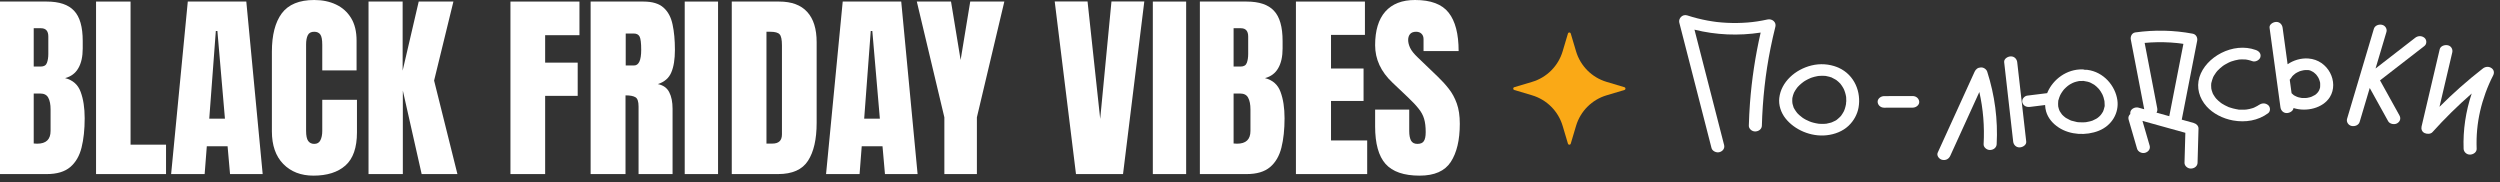 <?xml version="1.0" encoding="utf-8"?>
<svg xmlns="http://www.w3.org/2000/svg" fill="none" height="100%" overflow="visible" preserveAspectRatio="none" style="display: block;" viewBox="0 0 343 25" width="100%">
<rect x="0" y="0" width="343" height="25" fill="#333333" stroke="none"/>
<g id="logo">
<path clip-rule="evenodd" d="M215.122 4.601C215.148 4.516 215.226 4.457 215.315 4.457C215.403 4.457 215.481 4.516 215.507 4.601C215.507 4.601 215.858 5.779 216.235 7.044C216.836 9.058 218.412 10.634 220.426 11.234C221.69 11.611 222.869 11.963 222.869 11.963C222.954 11.988 223.012 12.066 223.012 12.155C223.012 12.244 222.954 12.322 222.869 12.347C222.869 12.347 221.69 12.699 220.426 13.076C218.412 13.676 216.836 15.252 216.235 17.266C215.858 18.531 215.507 19.709 215.507 19.709C215.481 19.794 215.403 19.853 215.315 19.853C215.226 19.853 215.148 19.794 215.122 19.709C215.122 19.709 214.771 18.531 214.394 17.266C213.793 15.252 212.218 13.676 210.203 13.076C208.939 12.699 207.76 12.347 207.76 12.347C207.675 12.322 207.617 12.244 207.617 12.155C207.617 12.066 207.675 11.988 207.76 11.963C207.76 11.963 208.939 11.611 210.203 11.234C212.218 10.634 213.793 9.058 214.394 7.044C214.771 5.779 215.122 4.601 215.122 4.601Z" fill="#FAA916" fill-rule="evenodd"/>
<path d="M0 23.883V0.215H6.414C8.136 0.215 9.386 0.637 10.166 1.479C10.955 2.313 11.35 3.694 11.35 5.621V6.656C11.35 7.768 11.148 8.669 10.745 9.359C10.35 10.05 9.745 10.502 8.929 10.718C9.996 10.986 10.709 11.619 11.067 12.614C11.435 13.6 11.618 14.806 11.618 16.231C11.618 17.764 11.475 19.104 11.188 20.252C10.901 21.399 10.381 22.291 9.628 22.928C8.875 23.564 7.804 23.883 6.414 23.883H0ZM4.626 9.131H5.594C6.033 9.131 6.316 8.96 6.441 8.62C6.567 8.279 6.63 7.871 6.63 7.396V5.016C6.63 4.254 6.293 3.873 5.621 3.873H4.626V9.131ZM5.097 19.714C6.325 19.714 6.939 19.131 6.939 17.966V15.007C6.939 14.335 6.836 13.806 6.63 13.421C6.432 13.026 6.056 12.829 5.5 12.829H4.626V19.687C4.823 19.705 4.98 19.714 5.097 19.714Z" fill="white"/>
<path d="M13.178 23.883V0.215H17.912V19.848H22.78V23.883H13.178Z" fill="white"/>
<path d="M23.479 23.883L25.765 0.215H33.793L36.039 23.883H31.561L31.225 20.064H28.374L28.078 23.883H23.479ZM28.71 16.285H30.862L29.826 4.249H29.611L28.71 16.285Z" fill="white"/>
<path d="M43.005 24.098C41.292 24.098 39.912 23.564 38.863 22.497C37.823 21.431 37.303 19.938 37.303 18.02V7.1C37.303 4.805 37.756 3.048 38.661 1.829C39.576 0.61 41.059 2.80552e-05 43.112 2.80552e-05C44.233 2.80552e-05 45.228 0.206 46.098 0.619C46.976 1.031 47.666 1.65 48.169 2.474C48.671 3.29 48.922 4.321 48.922 5.567V9.655H44.215V6.159C44.215 5.451 44.125 4.976 43.946 4.734C43.767 4.482 43.489 4.357 43.112 4.357C42.673 4.357 42.377 4.518 42.225 4.841C42.072 5.155 41.996 5.576 41.996 6.105V17.952C41.996 18.607 42.09 19.068 42.279 19.337C42.476 19.606 42.754 19.741 43.112 19.741C43.516 19.741 43.798 19.575 43.959 19.243C44.13 18.912 44.215 18.481 44.215 17.952V13.69H48.975V18.167C48.975 20.247 48.451 21.758 47.402 22.699C46.353 23.632 44.887 24.098 43.005 24.098Z" fill="white"/>
<path d="M50.562 23.883V0.215H55.242V9.696L57.447 0.215H62.208L59.559 11.054L62.759 23.883H57.851L55.269 12.425V23.883H50.562Z" fill="white"/>
<path d="M70.034 23.883V0.215H79.501V4.828H74.794V8.593H79.259V13.152H74.794V23.883H70.034Z" fill="white"/>
<path d="M81.034 23.883V0.215H88.296C89.506 0.215 90.42 0.493 91.039 1.049C91.657 1.596 92.07 2.367 92.276 3.362C92.491 4.348 92.599 5.509 92.599 6.845C92.599 8.136 92.433 9.167 92.101 9.938C91.778 10.709 91.164 11.242 90.259 11.538C91.003 11.69 91.523 12.062 91.819 12.654C92.124 13.237 92.276 13.994 92.276 14.927V23.883H87.61V14.617C87.61 13.927 87.466 13.501 87.179 13.34C86.901 13.169 86.449 13.084 85.821 13.084V23.883H81.034ZM85.848 8.983H86.991C87.646 8.983 87.973 8.27 87.973 6.845C87.973 5.921 87.901 5.316 87.758 5.029C87.614 4.742 87.345 4.599 86.951 4.599H85.848V8.983Z" fill="white"/>
<path d="M93.943 23.883V0.215H98.516V23.883H93.943Z" fill="white"/>
<path d="M100.398 23.883V0.215H106.907C108.61 0.215 109.892 0.69 110.753 1.641C111.613 2.582 112.044 3.963 112.044 5.782V16.863C112.044 19.104 111.649 20.834 110.86 22.054C110.08 23.273 108.709 23.883 106.745 23.883H100.398ZM105.159 19.7H105.979C106.848 19.7 107.283 19.279 107.283 18.436V6.226C107.283 5.437 107.176 4.931 106.96 4.707C106.754 4.474 106.328 4.357 105.683 4.357H105.159V19.7Z" fill="white"/>
<path d="M113.335 23.883L115.621 0.215H123.649L125.894 23.883H121.416L121.08 20.064H118.229L117.934 23.883H113.335ZM118.566 16.285H120.717L119.682 4.249H119.467L118.566 16.285Z" fill="white"/>
<path d="M129.566 23.883V16.096L125.787 0.215H130.48L131.798 8.23L133.116 0.215H137.795L134.03 16.096V23.883H129.566Z" fill="white"/>
<path d="M147.625 23.883L144.707 0.202H149.212L150.947 16.312L152.493 0.202H156.998L154.08 23.883H147.625Z" fill="white"/>
<path d="M158.168 23.883V0.215H162.74V23.883H158.168Z" fill="white"/>
<path d="M164.623 23.883V0.215H171.037C172.759 0.215 174.009 0.637 174.789 1.479C175.578 2.313 175.972 3.694 175.972 5.621V6.656C175.972 7.768 175.771 8.669 175.367 9.359C174.973 10.05 174.368 10.502 173.552 10.718C174.619 10.986 175.331 11.618 175.69 12.614C176.058 13.6 176.241 14.806 176.241 16.231C176.241 17.764 176.098 19.104 175.811 20.252C175.524 21.399 175.004 22.291 174.251 22.928C173.498 23.564 172.427 23.883 171.037 23.883H164.623ZM169.249 9.131H170.217C170.656 9.131 170.939 8.96 171.064 8.62C171.19 8.279 171.252 7.871 171.252 7.396V5.016C171.252 4.254 170.916 3.873 170.244 3.873H169.249V9.131ZM169.719 19.714C170.948 19.714 171.562 19.131 171.562 17.966V15.007C171.562 14.335 171.459 13.806 171.252 13.421C171.055 13.026 170.679 12.829 170.123 12.829H169.249V19.687C169.446 19.705 169.603 19.714 169.719 19.714Z" fill="white"/>
<path d="M177.801 23.883V0.215H187.268V4.787H182.615V9.4H187.08V13.851H182.615V19.27H187.578V23.883H177.801Z" fill="white"/>
<path d="M194.772 24.098C192.611 24.098 191.051 23.56 190.092 22.484C189.142 21.408 188.667 19.696 188.667 17.347V15.034H193.346V17.993C193.346 18.54 193.427 18.97 193.589 19.284C193.759 19.588 194.05 19.741 194.463 19.741C194.893 19.741 195.189 19.615 195.35 19.364C195.52 19.113 195.606 18.701 195.606 18.127C195.606 17.401 195.534 16.796 195.39 16.312C195.247 15.819 194.996 15.352 194.637 14.913C194.288 14.465 193.799 13.945 193.172 13.353L191.047 11.336C189.46 9.839 188.667 8.127 188.667 6.199C188.667 4.182 189.133 2.645 190.065 1.587C191.007 0.529 192.365 0 194.14 0C196.309 0 197.847 0.578 198.752 1.735C199.667 2.891 200.124 4.648 200.124 7.006H195.31V5.379C195.31 5.056 195.216 4.805 195.027 4.626C194.848 4.447 194.602 4.357 194.288 4.357C193.911 4.357 193.633 4.465 193.454 4.68C193.284 4.886 193.199 5.155 193.199 5.487C193.199 5.818 193.288 6.177 193.467 6.562C193.647 6.948 194.001 7.392 194.53 7.894L197.26 10.516C197.807 11.036 198.309 11.587 198.766 12.17C199.223 12.744 199.591 13.416 199.868 14.187C200.146 14.949 200.285 15.881 200.285 16.984C200.285 19.207 199.873 20.951 199.048 22.215C198.232 23.47 196.807 24.098 194.772 24.098Z" fill="white"/>
<path d="M242.482 2.677C241.518 2.888 240.676 3.016 239.781 3.087C238.838 3.163 237.889 3.176 236.944 3.13C236.479 3.108 236.015 3.068 235.553 3.018C235.441 3.005 235.425 3.004 235.505 3.012C235.441 3.004 235.377 2.996 235.315 2.986C235.189 2.969 235.061 2.952 234.935 2.931C234.713 2.898 234.493 2.86 234.273 2.821C233.329 2.647 232.402 2.41 231.498 2.115C230.821 1.894 230.258 2.549 230.397 3.094C231.548 7.576 232.701 12.057 233.852 16.54C234.175 17.798 234.498 19.056 234.821 20.316C234.926 20.722 235.477 21 235.923 20.872C236.4 20.735 236.66 20.329 236.548 19.893C235.397 15.411 234.244 10.93 233.093 6.447C232.889 5.655 232.686 4.862 232.482 4.069C235.425 4.805 238.55 4.935 241.562 4.469C240.83 7.663 240.338 10.903 240.095 14.155C240.019 15.183 239.967 16.211 239.939 17.241C239.928 17.657 240.358 18.055 240.834 18.036C241.328 18.017 241.717 17.687 241.729 17.241C241.777 15.444 241.9 13.647 242.099 11.858C242.299 10.061 242.553 8.43 242.912 6.637C243.111 5.639 243.337 4.644 243.584 3.654C243.733 3.059 243.166 2.527 242.482 2.675V2.677Z" fill="white"/>
<path d="M252.254 9.29C252.215 9.273 252.172 9.259 252.13 9.246C252.109 9.235 252.091 9.221 252.068 9.211C250.936 8.774 249.723 8.689 248.529 8.982C247.419 9.255 246.375 9.824 245.597 10.579C244.769 11.381 244.241 12.356 244.117 13.441C244.005 14.414 244.339 15.443 244.968 16.241C246.206 17.81 248.449 18.794 250.615 18.557C251.755 18.432 252.83 18.007 253.625 17.254C254.343 16.574 254.823 15.69 254.99 14.771C255.371 12.677 254.483 10.301 252.254 9.292V9.29ZM250.464 10.416C250.432 10.411 250.407 10.408 250.389 10.406C250.418 10.406 250.449 10.41 250.464 10.416ZM247.469 11.197C247.433 11.221 247.378 11.264 247.469 11.197ZM253.297 13.938C253.293 14.038 253.286 14.137 253.275 14.235C253.272 14.268 253.268 14.302 253.263 14.335C253.263 14.338 253.263 14.341 253.261 14.346C253.22 14.54 253.178 14.731 253.114 14.921C253.085 15.006 253.053 15.089 253.02 15.173C253.006 15.206 252.991 15.238 252.979 15.27C252.979 15.273 252.975 15.274 252.974 15.277C252.876 15.453 252.778 15.623 252.659 15.787C252.613 15.852 252.558 15.96 252.489 16.004C252.499 15.996 252.624 15.86 252.517 15.967C252.478 16.007 252.441 16.048 252.4 16.087C252.332 16.154 252.263 16.217 252.19 16.277C252.162 16.302 252.132 16.326 252.101 16.349C252.05 16.39 251.901 16.556 252.048 16.395C251.933 16.521 251.68 16.618 251.519 16.694C251.481 16.711 251.444 16.728 251.407 16.744C251.391 16.75 251.371 16.763 251.354 16.774C251.263 16.818 251.133 16.84 251.043 16.864C250.943 16.891 250.844 16.913 250.744 16.934C250.698 16.943 250.618 16.967 250.545 16.979C250.545 16.976 250.531 16.973 250.494 16.976C250.432 16.981 250.371 16.986 250.309 16.991C250.185 16.997 250.06 17 249.936 16.998C249.831 16.997 249.728 16.992 249.625 16.984C249.584 16.981 249.542 16.976 249.501 16.973C249.497 16.973 249.496 16.973 249.492 16.973C249.265 16.937 249.039 16.896 248.817 16.837C248.716 16.811 248.616 16.782 248.517 16.75C248.48 16.739 248.297 16.668 248.295 16.67C248.112 16.594 247.931 16.514 247.758 16.422C247.668 16.375 247.579 16.324 247.492 16.27C247.462 16.253 247.321 16.157 247.304 16.147C247.147 16.034 246.996 15.915 246.856 15.786C246.783 15.72 246.714 15.652 246.646 15.581C246.618 15.55 246.591 15.521 246.563 15.491C246.559 15.486 246.559 15.486 246.556 15.481C246.428 15.314 246.305 15.146 246.202 14.965C246.179 14.924 246.158 14.883 246.135 14.842C246.123 14.819 246.11 14.804 246.101 14.794C246.073 14.731 246.055 14.644 246.037 14.595C246.007 14.507 245.979 14.417 245.957 14.327C245.943 14.272 245.934 14.216 245.92 14.163C245.92 14.158 245.918 14.153 245.916 14.15C245.899 13.953 245.888 13.757 245.904 13.558C245.906 13.531 245.906 13.498 245.908 13.465C245.909 13.455 245.913 13.443 245.918 13.419C245.943 13.304 245.968 13.19 246.003 13.076C246.032 12.983 246.066 12.89 246.101 12.799C246.119 12.756 246.137 12.715 246.154 12.674C246.156 12.671 246.158 12.669 246.16 12.664C246.268 12.47 246.38 12.282 246.515 12.101C246.552 12.052 246.591 12.004 246.629 11.955C246.636 11.946 246.638 11.943 246.643 11.936C246.647 11.933 246.647 11.932 246.652 11.928C246.737 11.837 246.824 11.747 246.915 11.66C247.094 11.491 247.288 11.34 247.488 11.193C247.563 11.147 247.634 11.1 247.71 11.055C247.814 10.995 247.918 10.937 248.027 10.883C248.144 10.825 248.263 10.77 248.384 10.717C248.405 10.708 248.426 10.7 248.448 10.692C248.433 10.699 248.536 10.658 248.57 10.646C248.819 10.563 249.075 10.496 249.336 10.449C249.4 10.438 249.465 10.429 249.531 10.418C249.535 10.418 249.536 10.418 249.54 10.418C249.545 10.418 249.549 10.418 249.556 10.418C249.687 10.41 249.817 10.399 249.95 10.397C250.082 10.397 250.213 10.399 250.345 10.408C250.354 10.408 250.373 10.408 250.394 10.41C250.405 10.41 250.416 10.413 250.433 10.414C250.476 10.421 250.521 10.427 250.563 10.435C250.693 10.457 250.822 10.487 250.949 10.522C250.991 10.533 251.034 10.545 251.076 10.558C251.121 10.571 251.396 10.673 251.176 10.588C251.213 10.602 251.254 10.613 251.293 10.624C251.316 10.639 251.338 10.654 251.362 10.665C251.553 10.752 251.719 10.867 251.906 10.959C251.94 10.984 251.974 11.01 252.007 11.035C252.089 11.1 252.169 11.166 252.245 11.235C252.322 11.305 252.391 11.379 252.464 11.452C252.476 11.464 252.487 11.472 252.496 11.48C252.512 11.504 252.528 11.529 252.54 11.543C252.666 11.703 252.778 11.87 252.876 12.045C252.899 12.085 252.92 12.124 252.942 12.165C252.942 12.165 252.943 12.17 252.947 12.173C252.94 12.162 252.988 12.258 252.993 12.271C253.011 12.312 253.029 12.355 253.045 12.398C253.117 12.584 253.178 12.775 253.224 12.969C253.245 13.056 253.254 13.146 253.279 13.233C253.284 13.28 253.29 13.327 253.295 13.373C253.313 13.563 253.318 13.752 253.311 13.942L253.297 13.938Z" fill="white"/>
<path d="M262.424 13.178C261.118 13.181 259.813 13.183 258.507 13.186C258.038 13.186 257.591 13.55 257.612 13.982C257.633 14.411 258.005 14.777 258.507 14.777C259.813 14.774 261.118 14.773 262.424 14.769C262.891 14.769 263.34 14.405 263.319 13.974C263.298 13.544 262.927 13.178 262.424 13.178Z" fill="white"/>
<path d="M271.783 9.251C271.355 9.268 271.076 9.494 270.919 9.835C269.23 13.54 267.541 17.246 265.85 20.952C265.674 21.339 266.042 21.842 266.475 21.931C266.994 22.037 267.386 21.789 267.577 21.375C268.907 18.457 270.237 15.541 271.566 12.623C272.095 14.969 272.285 17.327 272.152 19.784C272.129 20.2 272.58 20.598 273.047 20.579C273.552 20.559 273.918 20.23 273.943 19.784C274.126 16.436 273.683 13.057 272.646 9.835C272.541 9.511 272.175 9.235 271.783 9.251Z" fill="white"/>
<path d="M276.762 8.532C276.716 8.12 276.384 7.716 275.867 7.736C275.423 7.753 274.922 8.088 274.972 8.532C275.384 12.163 275.796 15.795 276.208 19.426C276.254 19.838 276.586 20.243 277.103 20.222C277.547 20.205 278.048 19.87 277.999 19.426C277.586 15.795 277.174 12.163 276.762 8.532Z" fill="white"/>
<path d="M287.368 11.658C287.35 11.645 287.334 11.633 287.316 11.62L287.312 11.618C287.312 11.618 287.311 11.618 287.309 11.617C287.362 11.658 287.376 11.666 287.368 11.659V11.658Z" fill="white"/>
<path d="M286.359 9.576C286.249 9.562 286.133 9.562 286.021 9.575C285.925 9.543 285.822 9.521 285.712 9.52C283.527 9.478 281.703 10.892 280.932 12.63C280.911 12.679 280.893 12.729 280.874 12.78C279.952 12.895 279.028 13.011 278.106 13.124C277.9 13.149 277.671 13.339 277.572 13.49C277.46 13.661 277.412 13.912 277.481 14.103C277.55 14.296 277.685 14.482 277.893 14.578C278.121 14.686 278.33 14.69 278.582 14.659C279.25 14.575 279.92 14.492 280.588 14.409C280.598 14.708 280.641 15.005 280.725 15.292C280.986 16.201 281.627 16.958 282.471 17.507C284.027 18.521 286.218 18.633 287.952 17.94C289.771 17.212 290.751 15.464 290.503 13.732C290.224 11.799 288.648 9.861 286.359 9.58V9.576ZM285.295 11.12C285.266 11.124 285.245 11.125 285.227 11.128C285.256 11.122 285.284 11.117 285.295 11.12ZM288.536 15.309C288.547 15.286 288.558 15.26 288.556 15.257C288.556 15.271 288.547 15.29 288.536 15.309ZM288.735 14.698C288.753 14.656 288.753 14.567 288.73 14.665C288.719 14.709 288.712 14.755 288.702 14.799C288.679 14.897 288.65 14.993 288.618 15.09C288.593 15.159 288.565 15.227 288.538 15.297C288.531 15.312 288.528 15.323 288.524 15.331C288.512 15.35 288.497 15.369 288.49 15.382C288.416 15.516 288.325 15.641 288.231 15.764C288.231 15.759 288.114 15.895 288.085 15.922C288.03 15.974 287.973 16.026 287.915 16.075C287.854 16.126 287.787 16.171 287.727 16.22H287.725C287.675 16.25 287.627 16.282 287.576 16.31C287.423 16.397 287.265 16.468 287.103 16.541C287.094 16.544 287.089 16.549 287.082 16.552C287.066 16.557 287.048 16.561 287.039 16.565C286.945 16.596 286.849 16.625 286.753 16.65C286.579 16.696 286.4 16.732 286.22 16.759C286.178 16.765 286.025 16.752 286.158 16.768C286.297 16.784 286.131 16.768 286.094 16.771C285.993 16.779 285.89 16.786 285.789 16.787C285.604 16.792 285.419 16.787 285.236 16.773C285.195 16.77 285.155 16.765 285.114 16.762C284.938 16.748 285.165 16.771 285.169 16.77C285.131 16.794 284.881 16.724 284.837 16.715C284.657 16.68 284.481 16.636 284.307 16.582C284.243 16.563 283.968 16.512 284.21 16.555C284.119 16.539 284.018 16.478 283.936 16.44C283.776 16.366 283.62 16.284 283.471 16.192C283.467 16.19 283.437 16.173 283.41 16.157C283.403 16.151 283.398 16.146 283.389 16.138C283.314 16.08 283.238 16.023 283.165 15.96C283.101 15.905 283.039 15.846 282.979 15.786C282.954 15.762 282.931 15.736 282.908 15.712C282.813 15.563 282.696 15.431 282.611 15.276C282.611 15.273 282.597 15.251 282.584 15.227C282.57 15.197 282.547 15.147 282.545 15.142C282.515 15.069 282.49 14.995 282.467 14.921C282.44 14.837 282.423 14.752 282.401 14.668C282.398 14.659 282.394 14.646 282.391 14.634C282.385 14.592 282.384 14.548 282.38 14.51C282.366 14.338 282.368 14.166 282.382 13.994C282.385 13.956 282.391 13.918 282.394 13.879C282.41 13.724 282.384 13.907 282.389 13.918C282.366 13.849 282.433 13.702 282.451 13.634C282.501 13.446 282.568 13.265 282.646 13.085C282.657 13.069 282.723 12.933 282.746 12.892C282.796 12.805 282.849 12.718 282.906 12.635C282.963 12.551 283.021 12.467 283.085 12.387C283.115 12.347 283.153 12.308 283.181 12.267V12.265C283.188 12.259 283.194 12.253 283.204 12.243C283.357 12.088 283.51 11.937 283.682 11.799C283.723 11.768 283.908 11.64 283.86 11.667C283.929 11.623 283.998 11.577 284.071 11.536C284.17 11.479 284.273 11.425 284.38 11.376C284.426 11.354 284.652 11.272 284.622 11.278C284.801 11.223 284.98 11.171 285.167 11.138C285.172 11.138 285.197 11.132 285.224 11.125C285.233 11.125 285.238 11.125 285.252 11.122C285.274 11.12 285.295 11.119 285.318 11.117C285.449 11.108 285.583 11.105 285.714 11.108C285.753 11.108 285.792 11.103 285.829 11.098C285.847 11.102 285.865 11.106 285.883 11.108C286.069 11.132 286.252 11.165 286.433 11.212C286.519 11.234 286.6 11.266 286.684 11.29C286.737 11.313 286.79 11.335 286.844 11.359C287.005 11.435 287.156 11.523 287.307 11.615C287.298 11.607 287.29 11.601 287.277 11.591C287.29 11.601 287.302 11.61 287.314 11.618C287.334 11.63 287.359 11.649 287.366 11.656C287.366 11.656 287.37 11.659 287.371 11.661C287.458 11.725 287.542 11.793 287.622 11.864C287.727 11.956 287.822 12.054 287.915 12.153C287.904 12.145 288.03 12.292 288.053 12.32C288.112 12.398 288.167 12.477 288.219 12.556C288.3 12.681 288.371 12.812 288.441 12.943C288.451 12.965 288.483 13.031 288.499 13.074C288.538 13.17 288.574 13.268 288.606 13.366C288.657 13.525 288.679 13.691 288.727 13.85C288.73 13.882 288.734 13.912 288.737 13.944C288.746 14.035 288.751 14.127 288.751 14.218C288.751 14.305 288.789 14.604 288.732 14.694L288.735 14.698Z" fill="white"/>
<path d="M300.981 16.872C300.432 16.72 299.885 16.567 299.336 16.415C300.041 12.809 300.746 9.203 301.452 5.598C301.53 5.196 301.336 4.716 300.826 4.619C298.231 4.133 295.59 4.082 292.972 4.446C292.462 4.517 292.274 5.042 292.346 5.424C292.961 8.612 293.576 11.8 294.188 14.988C293.924 14.915 293.659 14.841 293.396 14.768C292.949 14.644 292.4 14.915 292.295 15.324C292.268 15.431 292.263 15.537 292.279 15.637C292.062 15.831 291.957 16.11 292.043 16.401C292.432 17.737 292.821 19.074 293.208 20.41C293.325 20.812 293.854 21.097 294.309 20.965C294.776 20.831 295.061 20.419 294.934 19.987C294.604 18.853 294.275 17.719 293.945 16.587C295.906 17.132 297.869 17.677 299.83 18.221C299.791 19.592 299.753 20.961 299.714 22.331C299.702 22.748 300.134 23.146 300.61 23.127C301.105 23.108 301.492 22.778 301.505 22.331C301.549 20.768 301.592 19.205 301.636 17.642C301.647 17.284 301.35 16.977 300.979 16.875L300.981 16.872ZM295.876 15.455C295.982 15.283 296.014 15.073 295.972 14.851C295.396 11.863 294.821 8.874 294.245 5.887C294.522 5.86 294.801 5.84 295.08 5.824C295.689 5.789 296.299 5.78 296.91 5.794C297.503 5.808 298.094 5.844 298.684 5.904C298.752 5.911 298.819 5.919 298.887 5.927C298.908 5.93 298.931 5.931 298.952 5.934C298.956 5.934 298.972 5.938 299.002 5.941C299.137 5.958 299.27 5.976 299.403 5.996C299.457 6.004 299.51 6.013 299.563 6.021C298.917 9.328 298.27 12.635 297.624 15.941C297.041 15.78 296.46 15.618 295.878 15.457L295.876 15.455Z" fill="white"/>
<path d="M309.909 14.402C309.891 14.415 309.873 14.427 309.856 14.441C309.802 14.473 309.751 14.508 309.698 14.539C309.563 14.618 309.424 14.689 309.28 14.753C309.246 14.768 309.053 14.868 309.17 14.802C309.278 14.74 309.094 14.827 309.055 14.839C308.914 14.885 308.772 14.923 308.626 14.955C308.495 14.985 308.36 14.999 308.229 15.026C308.214 15.026 308.202 15.029 308.188 15.03C308.108 15.037 308.028 15.043 307.948 15.046C307.797 15.053 307.646 15.054 307.495 15.049C307.435 15.048 307.069 15.059 307.042 15.018C307.042 15.018 307.273 15.051 307.099 15.024C307.069 15.019 307.039 15.016 307.008 15.011C306.937 15.001 306.868 14.989 306.799 14.975C306.65 14.947 306.5 14.914 306.355 14.874C306.207 14.835 306.062 14.792 305.919 14.743C305.891 14.734 305.863 14.721 305.834 14.713C305.737 14.685 305.907 14.742 305.907 14.742C305.831 14.732 305.726 14.669 305.657 14.639C305.392 14.524 305.136 14.389 304.895 14.239C304.877 14.228 304.824 14.192 304.788 14.17C304.754 14.145 304.705 14.11 304.692 14.101C304.57 14.007 304.452 13.911 304.34 13.808C304.243 13.718 304.152 13.625 304.062 13.53C304.058 13.526 304.056 13.526 304.053 13.523C304.047 13.516 304.044 13.512 304.037 13.502C303.99 13.444 303.944 13.387 303.902 13.327C303.827 13.223 303.756 13.115 303.692 13.006C303.66 12.951 303.632 12.894 303.601 12.839C303.596 12.829 303.594 12.825 303.591 12.818C303.585 12.803 303.582 12.788 303.578 12.784C303.527 12.657 303.482 12.528 303.447 12.398C303.431 12.337 303.415 12.275 303.403 12.212C303.397 12.187 303.395 12.158 303.387 12.135C303.376 11.993 303.363 11.854 303.367 11.712C303.367 11.642 303.372 11.573 303.378 11.502C303.381 11.47 303.385 11.438 303.388 11.405C303.459 11.12 303.539 10.851 303.649 10.575C303.662 10.551 303.673 10.527 303.685 10.505C303.719 10.442 303.754 10.381 303.792 10.319C303.871 10.186 303.959 10.059 304.053 9.934C304.097 9.875 304.147 9.82 304.189 9.762C304.205 9.744 304.221 9.725 304.237 9.708C304.353 9.583 304.477 9.463 304.607 9.35C304.721 9.249 304.84 9.154 304.96 9.062C304.98 9.046 305.088 8.974 305.106 8.96C305.152 8.931 305.197 8.901 305.243 8.873C305.403 8.775 305.57 8.685 305.74 8.603C305.82 8.563 305.902 8.527 305.983 8.492C306.023 8.475 306.117 8.44 306.145 8.429C306.472 8.317 306.804 8.233 307.15 8.176C307.159 8.176 307.175 8.173 307.193 8.17C307.214 8.169 307.237 8.165 307.245 8.165C307.344 8.158 307.444 8.151 307.545 8.148C307.724 8.143 307.9 8.154 308.079 8.162C308.088 8.162 308.102 8.164 308.115 8.165C308.134 8.169 308.154 8.17 308.175 8.173C308.264 8.188 308.351 8.203 308.44 8.222C308.639 8.266 308.834 8.325 309.024 8.394C309.46 8.552 310.026 8.224 310.126 7.839C310.245 7.376 309.966 7.029 309.5 6.86C306.371 5.724 302.607 7.821 301.759 10.592C301.326 12.01 301.726 13.464 302.744 14.601C303.626 15.586 304.976 16.271 306.358 16.524C308.074 16.838 309.822 16.546 311.181 15.537C311.541 15.269 311.515 14.685 311.181 14.413C310.797 14.101 310.3 14.127 309.916 14.413L309.909 14.402ZM308.126 8.156C308.174 8.162 308.156 8.159 308.126 8.156ZM303.594 12.833C303.607 12.855 303.619 12.878 303.619 12.878C303.61 12.875 303.601 12.855 303.594 12.833Z" fill="white"/>
<path d="M316.707 8.024C315.696 7.953 314.668 8.261 313.86 8.815C313.631 7.144 313.403 5.474 313.174 3.805C313.117 3.393 312.803 2.989 312.279 3.009C311.842 3.027 311.323 3.363 311.384 3.805C311.881 7.441 312.378 11.079 312.876 14.715C312.933 15.127 313.247 15.531 313.771 15.511C314.171 15.495 314.64 15.211 314.668 14.823C316.451 15.386 318.709 14.842 319.658 13.319C320.929 11.276 319.443 8.217 316.705 8.025L316.707 8.024ZM314.933 10.078C314.899 10.102 314.81 10.154 314.933 10.078ZM318.322 11.96V11.965C318.308 12.02 318.297 12.075 318.281 12.129C318.256 12.216 318.224 12.3 318.189 12.383C318.192 12.364 318.114 12.517 318.082 12.565C318.057 12.603 317.951 12.731 317.947 12.74C317.895 12.792 317.846 12.846 317.789 12.895C317.759 12.922 317.729 12.947 317.697 12.972C317.673 12.991 317.649 13.008 317.625 13.026C317.473 13.114 317.318 13.193 317.157 13.266C317.128 13.272 316.972 13.331 316.936 13.34C316.814 13.373 316.689 13.402 316.563 13.424C316.56 13.424 316.549 13.425 316.537 13.428C316.524 13.428 316.377 13.446 316.355 13.446C316.228 13.454 316.098 13.455 315.97 13.449C315.927 13.447 315.885 13.444 315.842 13.443C315.815 13.441 315.791 13.438 315.764 13.436H315.762C315.638 13.413 315.512 13.392 315.389 13.359C315.348 13.348 315.307 13.337 315.268 13.324C315.215 13.309 314.965 13.201 315.187 13.301C315.073 13.25 314.961 13.201 314.853 13.141C314.817 13.121 314.783 13.098 314.746 13.079C314.734 13.073 314.728 13.072 314.721 13.067C314.714 13.061 314.711 13.057 314.7 13.05C314.597 12.966 314.498 12.882 314.405 12.789C314.32 12.17 314.236 11.55 314.151 10.931C314.204 10.883 314.254 10.831 314.293 10.766C314.357 10.659 314.435 10.563 314.506 10.459C314.51 10.454 314.51 10.454 314.512 10.451C314.517 10.446 314.519 10.444 314.524 10.438C314.565 10.397 314.604 10.356 314.647 10.316C314.739 10.23 314.837 10.152 314.938 10.075C315.009 10.031 315.078 9.988 315.151 9.949C315.267 9.885 315.386 9.833 315.506 9.78C315.506 9.78 315.503 9.78 315.499 9.781L315.506 9.78H315.508C315.529 9.77 315.572 9.759 315.581 9.758C315.624 9.743 315.664 9.731 315.707 9.718C315.824 9.685 315.943 9.658 316.064 9.636C316.087 9.631 316.112 9.628 316.135 9.625C316.078 9.636 316.3 9.611 316.338 9.611C316.46 9.606 316.583 9.612 316.705 9.617C316.711 9.617 316.714 9.617 316.72 9.617C316.778 9.626 316.837 9.636 316.894 9.652C316.894 9.652 316.906 9.655 316.92 9.66C316.931 9.664 317.023 9.698 317.034 9.702C317.148 9.753 317.256 9.81 317.361 9.874C317.375 9.884 317.519 9.994 317.427 9.915C317.45 9.934 317.475 9.955 317.478 9.958C317.556 10.021 317.633 10.088 317.704 10.157C317.739 10.192 317.773 10.228 317.807 10.263C317.878 10.356 317.949 10.449 318.011 10.549C318.05 10.61 318.082 10.672 318.116 10.735C318.103 10.719 318.185 10.888 318.203 10.934C318.238 11.033 318.27 11.134 318.295 11.237C318.306 11.283 318.315 11.33 318.325 11.377V11.381C318.325 11.384 318.325 11.387 318.325 11.392C318.338 11.586 318.327 11.771 318.32 11.963L318.322 11.96Z" fill="white"/>
<path d="M315.583 9.755C315.558 9.763 315.533 9.772 315.508 9.78C315.576 9.761 315.592 9.754 315.585 9.755H315.583Z" fill="white"/>
<path d="M326.54 11.026C328.57 9.454 330.6 7.881 332.631 6.309C332.984 6.034 332.97 5.461 332.631 5.184C332.254 4.877 331.742 4.892 331.366 5.184C329.552 6.59 327.739 7.993 325.925 9.398C326.151 8.639 326.376 7.881 326.604 7.122C326.875 6.208 327.149 5.292 327.421 4.378C327.54 3.977 327.27 3.495 326.796 3.399C326.327 3.304 325.822 3.523 325.694 3.954C324.74 7.156 323.788 10.357 322.834 13.559C322.563 14.473 322.289 15.389 322.017 16.303C321.898 16.704 322.168 17.186 322.643 17.282C323.112 17.377 323.616 17.157 323.744 16.726C324.206 15.176 324.668 13.625 325.129 12.073C325.973 13.594 326.817 15.116 327.659 16.636C327.867 17.01 328.497 17.143 328.883 16.922C329.314 16.676 329.426 16.233 329.204 15.834C328.316 14.232 327.428 12.63 326.54 11.028V11.026Z" fill="white"/>
<path d="M341.821 9.336C341.455 9.085 340.986 9.134 340.647 9.398C338.54 11.038 336.554 12.795 334.698 14.657C335.283 12.167 335.869 9.675 336.453 7.186C336.549 6.78 336.32 6.306 335.828 6.207C335.38 6.117 334.83 6.327 334.727 6.762C333.897 10.294 333.068 13.825 332.238 17.357C332.16 17.692 332.286 18.085 332.65 18.255C332.975 18.408 333.483 18.412 333.734 18.13C335.407 16.267 337.208 14.499 339.119 12.83C338.299 15.284 337.913 17.845 338.007 20.415C338.023 20.83 338.409 21.23 338.903 21.211C339.375 21.192 339.814 20.86 339.798 20.415C339.732 18.629 339.887 16.948 340.267 15.276C340.652 13.579 341.285 11.846 342.054 10.362C342.242 9.998 342.198 9.593 341.823 9.336H341.821Z" fill="white"/>
</g>
</svg>